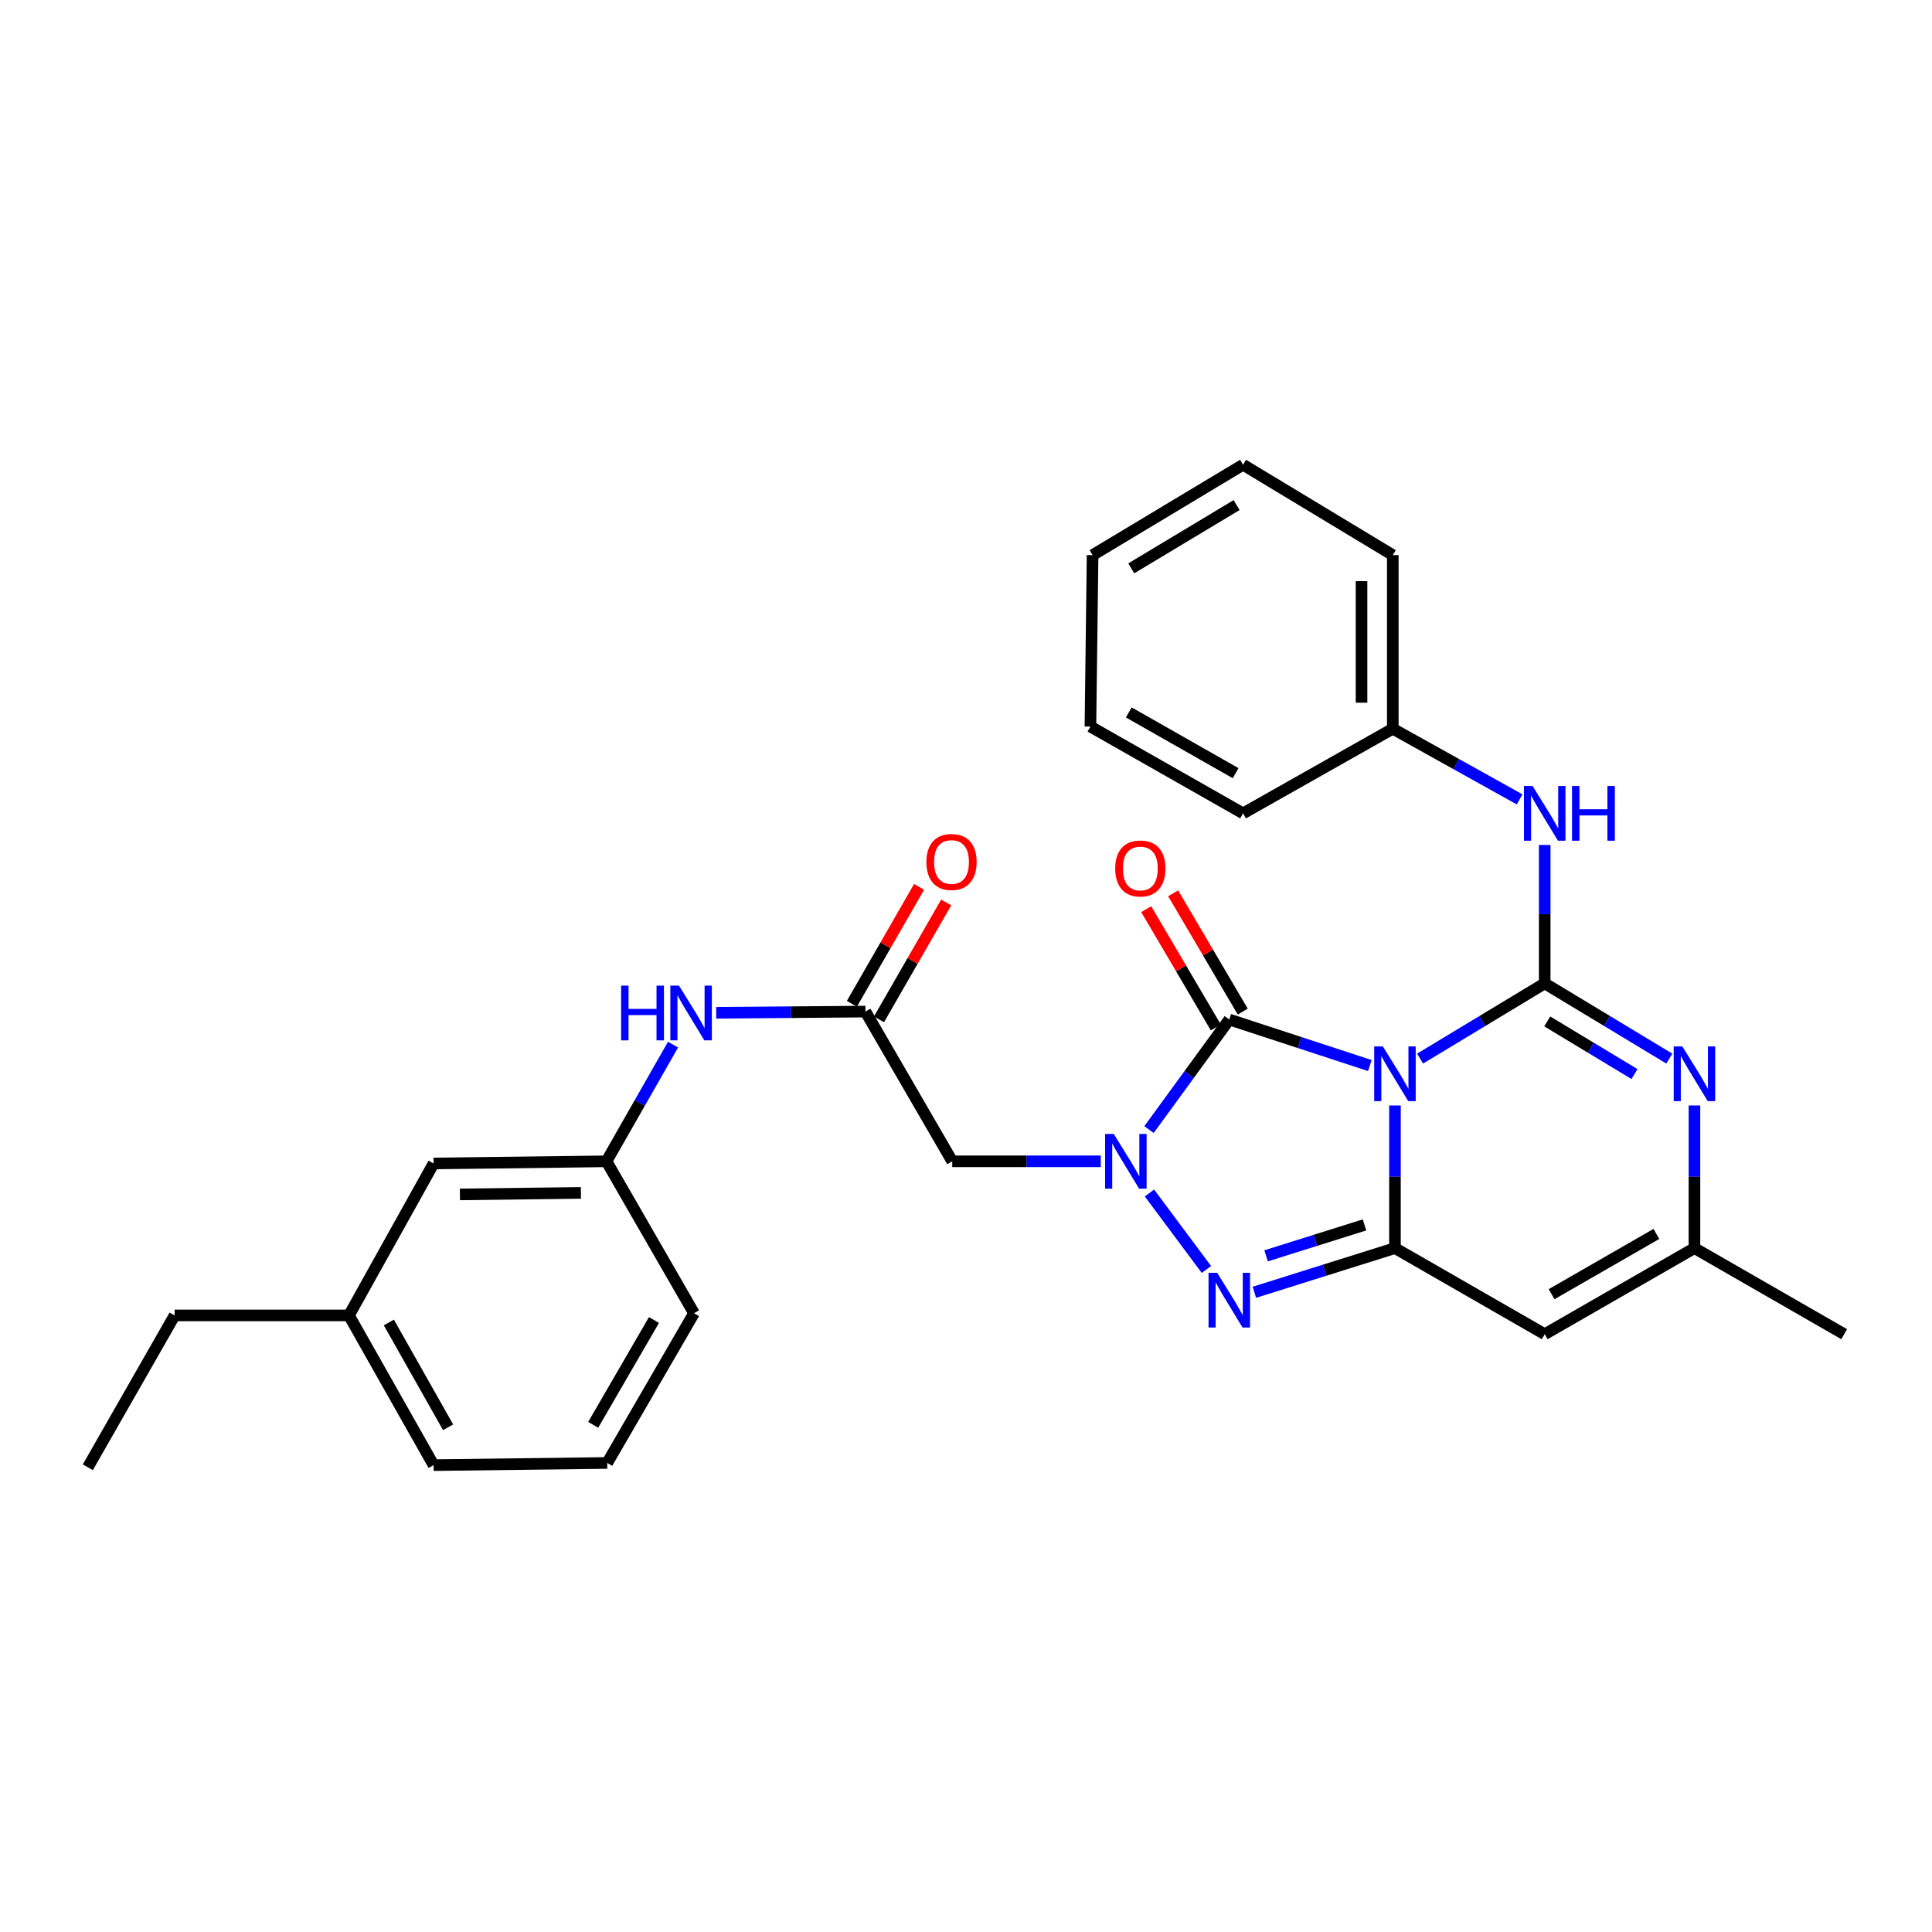 <?xml version='1.0' encoding='iso-8859-1'?>
<svg version='1.1' baseProfile='full'
              xmlns='http://www.w3.org/2000/svg'
                      xmlns:rdkit='http://www.rdkit.org/xml'
                      xmlns:xlink='http://www.w3.org/1999/xlink'
                  xml:space='preserve'
width='1000px' height='1000px' viewBox='0 0 1000 1000'>
<!-- END OF HEADER -->
<rect style='opacity:1.0;fill:#FFFFFF;stroke:none' width='1000' height='1000' x='0' y='0'> </rect>
<path class='bond-0' d='M 735.032,547.929 L 767.286,528.459' style='fill:none;fill-rule:evenodd;stroke:#0000FF;stroke-width:6px;stroke-linecap:butt;stroke-linejoin:miter;stroke-opacity:1' />
<path class='bond-0' d='M 767.286,528.459 L 799.54,508.988' style='fill:none;fill-rule:evenodd;stroke:#000000;stroke-width:6px;stroke-linecap:butt;stroke-linejoin:miter;stroke-opacity:1' />
<path class='bond-1' d='M 722.028,572.195 L 722.028,609.106' style='fill:none;fill-rule:evenodd;stroke:#0000FF;stroke-width:6px;stroke-linecap:butt;stroke-linejoin:miter;stroke-opacity:1' />
<path class='bond-1' d='M 722.028,609.106 L 722.028,646.018' style='fill:none;fill-rule:evenodd;stroke:#000000;stroke-width:6px;stroke-linecap:butt;stroke-linejoin:miter;stroke-opacity:1' />
<path class='bond-3' d='M 709.032,551.524 L 672.654,539.612' style='fill:none;fill-rule:evenodd;stroke:#0000FF;stroke-width:6px;stroke-linecap:butt;stroke-linejoin:miter;stroke-opacity:1' />
<path class='bond-3' d='M 672.654,539.612 L 636.275,527.701' style='fill:none;fill-rule:evenodd;stroke:#000000;stroke-width:6px;stroke-linecap:butt;stroke-linejoin:miter;stroke-opacity:1' />
<path class='bond-5' d='M 799.54,508.988 L 831.79,528.458' style='fill:none;fill-rule:evenodd;stroke:#000000;stroke-width:6px;stroke-linecap:butt;stroke-linejoin:miter;stroke-opacity:1' />
<path class='bond-5' d='M 831.79,528.458 L 864.039,547.928' style='fill:none;fill-rule:evenodd;stroke:#0000FF;stroke-width:6px;stroke-linecap:butt;stroke-linejoin:miter;stroke-opacity:1' />
<path class='bond-5' d='M 800.853,528.679 L 823.428,542.308' style='fill:none;fill-rule:evenodd;stroke:#000000;stroke-width:6px;stroke-linecap:butt;stroke-linejoin:miter;stroke-opacity:1' />
<path class='bond-5' d='M 823.428,542.308 L 846.003,555.937' style='fill:none;fill-rule:evenodd;stroke:#0000FF;stroke-width:6px;stroke-linecap:butt;stroke-linejoin:miter;stroke-opacity:1' />
<path class='bond-9' d='M 799.54,508.988 L 799.54,473.172' style='fill:none;fill-rule:evenodd;stroke:#000000;stroke-width:6px;stroke-linecap:butt;stroke-linejoin:miter;stroke-opacity:1' />
<path class='bond-9' d='M 799.54,473.172 L 799.54,437.356' style='fill:none;fill-rule:evenodd;stroke:#0000FF;stroke-width:6px;stroke-linecap:butt;stroke-linejoin:miter;stroke-opacity:1' />
<path class='bond-4' d='M 722.028,646.018 L 685.645,657.45' style='fill:none;fill-rule:evenodd;stroke:#000000;stroke-width:6px;stroke-linecap:butt;stroke-linejoin:miter;stroke-opacity:1' />
<path class='bond-4' d='M 685.645,657.45 L 649.262,668.882' style='fill:none;fill-rule:evenodd;stroke:#0000FF;stroke-width:6px;stroke-linecap:butt;stroke-linejoin:miter;stroke-opacity:1' />
<path class='bond-4' d='M 706.264,634.013 L 680.795,642.016' style='fill:none;fill-rule:evenodd;stroke:#000000;stroke-width:6px;stroke-linecap:butt;stroke-linejoin:miter;stroke-opacity:1' />
<path class='bond-4' d='M 680.795,642.016 L 655.327,650.018' style='fill:none;fill-rule:evenodd;stroke:#0000FF;stroke-width:6px;stroke-linecap:butt;stroke-linejoin:miter;stroke-opacity:1' />
<path class='bond-6' d='M 722.028,646.018 L 799.54,690.58' style='fill:none;fill-rule:evenodd;stroke:#000000;stroke-width:6px;stroke-linecap:butt;stroke-linejoin:miter;stroke-opacity:1' />
<path class='bond-2' d='M 594.727,584.665 L 615.501,556.183' style='fill:none;fill-rule:evenodd;stroke:#0000FF;stroke-width:6px;stroke-linecap:butt;stroke-linejoin:miter;stroke-opacity:1' />
<path class='bond-2' d='M 615.501,556.183 L 636.275,527.701' style='fill:none;fill-rule:evenodd;stroke:#000000;stroke-width:6px;stroke-linecap:butt;stroke-linejoin:miter;stroke-opacity:1' />
<path class='bond-7' d='M 569.756,601.096 L 531.319,601.096' style='fill:none;fill-rule:evenodd;stroke:#0000FF;stroke-width:6px;stroke-linecap:butt;stroke-linejoin:miter;stroke-opacity:1' />
<path class='bond-7' d='M 531.319,601.096 L 492.882,601.096' style='fill:none;fill-rule:evenodd;stroke:#000000;stroke-width:6px;stroke-linecap:butt;stroke-linejoin:miter;stroke-opacity:1' />
<path class='bond-29' d='M 594.959,617.496 L 624.439,657.074' style='fill:none;fill-rule:evenodd;stroke:#0000FF;stroke-width:6px;stroke-linecap:butt;stroke-linejoin:miter;stroke-opacity:1' />
<path class='bond-11' d='M 643.247,523.599 L 625.234,492.985' style='fill:none;fill-rule:evenodd;stroke:#000000;stroke-width:6px;stroke-linecap:butt;stroke-linejoin:miter;stroke-opacity:1' />
<path class='bond-11' d='M 625.234,492.985 L 607.222,462.371' style='fill:none;fill-rule:evenodd;stroke:#FF0000;stroke-width:6px;stroke-linecap:butt;stroke-linejoin:miter;stroke-opacity:1' />
<path class='bond-11' d='M 629.303,531.803 L 611.29,501.189' style='fill:none;fill-rule:evenodd;stroke:#000000;stroke-width:6px;stroke-linecap:butt;stroke-linejoin:miter;stroke-opacity:1' />
<path class='bond-11' d='M 611.29,501.189 L 593.278,470.575' style='fill:none;fill-rule:evenodd;stroke:#FF0000;stroke-width:6px;stroke-linecap:butt;stroke-linejoin:miter;stroke-opacity:1' />
<path class='bond-30' d='M 877.043,572.195 L 877.043,609.106' style='fill:none;fill-rule:evenodd;stroke:#0000FF;stroke-width:6px;stroke-linecap:butt;stroke-linejoin:miter;stroke-opacity:1' />
<path class='bond-30' d='M 877.043,609.106 L 877.043,646.018' style='fill:none;fill-rule:evenodd;stroke:#000000;stroke-width:6px;stroke-linecap:butt;stroke-linejoin:miter;stroke-opacity:1' />
<path class='bond-8' d='M 799.54,690.58 L 877.043,646.018' style='fill:none;fill-rule:evenodd;stroke:#000000;stroke-width:6px;stroke-linecap:butt;stroke-linejoin:miter;stroke-opacity:1' />
<path class='bond-8' d='M 803.101,669.87 L 857.353,638.677' style='fill:none;fill-rule:evenodd;stroke:#000000;stroke-width:6px;stroke-linecap:butt;stroke-linejoin:miter;stroke-opacity:1' />
<path class='bond-10' d='M 492.882,601.096 L 447.951,523.593' style='fill:none;fill-rule:evenodd;stroke:#000000;stroke-width:6px;stroke-linecap:butt;stroke-linejoin:miter;stroke-opacity:1' />
<path class='bond-18' d='M 877.043,646.018 L 954.545,690.58' style='fill:none;fill-rule:evenodd;stroke:#000000;stroke-width:6px;stroke-linecap:butt;stroke-linejoin:miter;stroke-opacity:1' />
<path class='bond-15' d='M 786.55,413.759 L 753.727,395.474' style='fill:none;fill-rule:evenodd;stroke:#0000FF;stroke-width:6px;stroke-linecap:butt;stroke-linejoin:miter;stroke-opacity:1' />
<path class='bond-15' d='M 753.727,395.474 L 720.905,377.189' style='fill:none;fill-rule:evenodd;stroke:#000000;stroke-width:6px;stroke-linecap:butt;stroke-linejoin:miter;stroke-opacity:1' />
<path class='bond-12' d='M 447.951,523.593 L 409.33,523.909' style='fill:none;fill-rule:evenodd;stroke:#000000;stroke-width:6px;stroke-linecap:butt;stroke-linejoin:miter;stroke-opacity:1' />
<path class='bond-12' d='M 409.33,523.909 L 370.708,524.224' style='fill:none;fill-rule:evenodd;stroke:#0000FF;stroke-width:6px;stroke-linecap:butt;stroke-linejoin:miter;stroke-opacity:1' />
<path class='bond-13' d='M 454.964,527.624 L 472.356,497.366' style='fill:none;fill-rule:evenodd;stroke:#000000;stroke-width:6px;stroke-linecap:butt;stroke-linejoin:miter;stroke-opacity:1' />
<path class='bond-13' d='M 472.356,497.366 L 489.749,467.108' style='fill:none;fill-rule:evenodd;stroke:#FF0000;stroke-width:6px;stroke-linecap:butt;stroke-linejoin:miter;stroke-opacity:1' />
<path class='bond-13' d='M 440.938,519.562 L 458.33,489.304' style='fill:none;fill-rule:evenodd;stroke:#000000;stroke-width:6px;stroke-linecap:butt;stroke-linejoin:miter;stroke-opacity:1' />
<path class='bond-13' d='M 458.33,489.304 L 475.722,459.046' style='fill:none;fill-rule:evenodd;stroke:#FF0000;stroke-width:6px;stroke-linecap:butt;stroke-linejoin:miter;stroke-opacity:1' />
<path class='bond-14' d='M 348.371,540.7 L 331.138,570.898' style='fill:none;fill-rule:evenodd;stroke:#0000FF;stroke-width:6px;stroke-linecap:butt;stroke-linejoin:miter;stroke-opacity:1' />
<path class='bond-14' d='M 331.138,570.898 L 313.905,601.096' style='fill:none;fill-rule:evenodd;stroke:#000000;stroke-width:6px;stroke-linecap:butt;stroke-linejoin:miter;stroke-opacity:1' />
<path class='bond-16' d='M 313.905,601.096 L 224.431,602.21' style='fill:none;fill-rule:evenodd;stroke:#000000;stroke-width:6px;stroke-linecap:butt;stroke-linejoin:miter;stroke-opacity:1' />
<path class='bond-16' d='M 300.686,617.44 L 238.053,618.22' style='fill:none;fill-rule:evenodd;stroke:#000000;stroke-width:6px;stroke-linecap:butt;stroke-linejoin:miter;stroke-opacity:1' />
<path class='bond-20' d='M 313.905,601.096 L 359.222,679.731' style='fill:none;fill-rule:evenodd;stroke:#000000;stroke-width:6px;stroke-linecap:butt;stroke-linejoin:miter;stroke-opacity:1' />
<path class='bond-23' d='M 720.905,377.189 L 720.905,287.328' style='fill:none;fill-rule:evenodd;stroke:#000000;stroke-width:6px;stroke-linecap:butt;stroke-linejoin:miter;stroke-opacity:1' />
<path class='bond-23' d='M 704.727,363.71 L 704.727,300.807' style='fill:none;fill-rule:evenodd;stroke:#000000;stroke-width:6px;stroke-linecap:butt;stroke-linejoin:miter;stroke-opacity:1' />
<path class='bond-24' d='M 720.905,377.189 L 643.411,420.996' style='fill:none;fill-rule:evenodd;stroke:#000000;stroke-width:6px;stroke-linecap:butt;stroke-linejoin:miter;stroke-opacity:1' />
<path class='bond-17' d='M 224.431,602.21 L 180.615,680.855' style='fill:none;fill-rule:evenodd;stroke:#000000;stroke-width:6px;stroke-linecap:butt;stroke-linejoin:miter;stroke-opacity:1' />
<path class='bond-22' d='M 180.615,680.855 L 90.376,680.855' style='fill:none;fill-rule:evenodd;stroke:#000000;stroke-width:6px;stroke-linecap:butt;stroke-linejoin:miter;stroke-opacity:1' />
<path class='bond-32' d='M 180.615,680.855 L 224.431,758.348' style='fill:none;fill-rule:evenodd;stroke:#000000;stroke-width:6px;stroke-linecap:butt;stroke-linejoin:miter;stroke-opacity:1' />
<path class='bond-32' d='M 201.27,684.516 L 231.941,738.762' style='fill:none;fill-rule:evenodd;stroke:#000000;stroke-width:6px;stroke-linecap:butt;stroke-linejoin:miter;stroke-opacity:1' />
<path class='bond-19' d='M 314.292,757.225 L 359.222,679.731' style='fill:none;fill-rule:evenodd;stroke:#000000;stroke-width:6px;stroke-linecap:butt;stroke-linejoin:miter;stroke-opacity:1' />
<path class='bond-19' d='M 307.036,737.486 L 338.487,683.24' style='fill:none;fill-rule:evenodd;stroke:#000000;stroke-width:6px;stroke-linecap:butt;stroke-linejoin:miter;stroke-opacity:1' />
<path class='bond-21' d='M 314.292,757.225 L 224.431,758.348' style='fill:none;fill-rule:evenodd;stroke:#000000;stroke-width:6px;stroke-linecap:butt;stroke-linejoin:miter;stroke-opacity:1' />
<path class='bond-25' d='M 90.376,680.855 L 45.455,759.454' style='fill:none;fill-rule:evenodd;stroke:#000000;stroke-width:6px;stroke-linecap:butt;stroke-linejoin:miter;stroke-opacity:1' />
<path class='bond-26' d='M 720.905,287.328 L 643.411,240.546' style='fill:none;fill-rule:evenodd;stroke:#000000;stroke-width:6px;stroke-linecap:butt;stroke-linejoin:miter;stroke-opacity:1' />
<path class='bond-27' d='M 643.411,420.996 L 564.398,376.066' style='fill:none;fill-rule:evenodd;stroke:#000000;stroke-width:6px;stroke-linecap:butt;stroke-linejoin:miter;stroke-opacity:1' />
<path class='bond-27' d='M 639.556,400.193 L 584.247,368.742' style='fill:none;fill-rule:evenodd;stroke:#000000;stroke-width:6px;stroke-linecap:butt;stroke-linejoin:miter;stroke-opacity:1' />
<path class='bond-31' d='M 643.411,240.546 L 565.522,287.328' style='fill:none;fill-rule:evenodd;stroke:#000000;stroke-width:6px;stroke-linecap:butt;stroke-linejoin:miter;stroke-opacity:1' />
<path class='bond-31' d='M 640.058,261.432 L 585.535,294.18' style='fill:none;fill-rule:evenodd;stroke:#000000;stroke-width:6px;stroke-linecap:butt;stroke-linejoin:miter;stroke-opacity:1' />
<path class='bond-28' d='M 564.398,376.066 L 565.522,287.328' style='fill:none;fill-rule:evenodd;stroke:#000000;stroke-width:6px;stroke-linecap:butt;stroke-linejoin:miter;stroke-opacity:1' />
<path  class='atom-0' d='M 715.768 541.619
L 725.048 556.619
Q 725.968 558.099, 727.448 560.779
Q 728.928 563.459, 729.008 563.619
L 729.008 541.619
L 732.768 541.619
L 732.768 569.939
L 728.888 569.939
L 718.928 553.539
Q 717.768 551.619, 716.528 549.419
Q 715.328 547.219, 714.968 546.539
L 714.968 569.939
L 711.288 569.939
L 711.288 541.619
L 715.768 541.619
' fill='#0000FF'/>
<path  class='atom-3' d='M 576.483 586.936
L 585.763 601.936
Q 586.683 603.416, 588.163 606.096
Q 589.643 608.776, 589.723 608.936
L 589.723 586.936
L 593.483 586.936
L 593.483 615.256
L 589.603 615.256
L 579.643 598.856
Q 578.483 596.936, 577.243 594.736
Q 576.043 592.536, 575.683 591.856
L 575.683 615.256
L 572.003 615.256
L 572.003 586.936
L 576.483 586.936
' fill='#0000FF'/>
<path  class='atom-5' d='M 630.015 658.803
L 639.295 673.803
Q 640.215 675.283, 641.695 677.963
Q 643.175 680.643, 643.255 680.803
L 643.255 658.803
L 647.015 658.803
L 647.015 687.123
L 643.135 687.123
L 633.175 670.723
Q 632.015 668.803, 630.775 666.603
Q 629.575 664.403, 629.215 663.723
L 629.215 687.123
L 625.535 687.123
L 625.535 658.803
L 630.015 658.803
' fill='#0000FF'/>
<path  class='atom-6' d='M 870.783 541.619
L 880.063 556.619
Q 880.983 558.099, 882.463 560.779
Q 883.943 563.459, 884.023 563.619
L 884.023 541.619
L 887.783 541.619
L 887.783 569.939
L 883.903 569.939
L 873.943 553.539
Q 872.783 551.619, 871.543 549.419
Q 870.343 547.219, 869.983 546.539
L 869.983 569.939
L 866.303 569.939
L 866.303 541.619
L 870.783 541.619
' fill='#0000FF'/>
<path  class='atom-10' d='M 793.28 406.836
L 802.56 421.836
Q 803.48 423.316, 804.96 425.996
Q 806.44 428.676, 806.52 428.836
L 806.52 406.836
L 810.28 406.836
L 810.28 435.156
L 806.4 435.156
L 796.44 418.756
Q 795.28 416.836, 794.04 414.636
Q 792.84 412.436, 792.48 411.756
L 792.48 435.156
L 788.8 435.156
L 788.8 406.836
L 793.28 406.836
' fill='#0000FF'/>
<path  class='atom-10' d='M 813.68 406.836
L 817.52 406.836
L 817.52 418.876
L 832 418.876
L 832 406.836
L 835.84 406.836
L 835.84 435.156
L 832 435.156
L 832 422.076
L 817.52 422.076
L 817.52 435.156
L 813.68 435.156
L 813.68 406.836
' fill='#0000FF'/>
<path  class='atom-12' d='M 577.23 449.523
Q 577.23 442.723, 580.59 438.923
Q 583.95 435.123, 590.23 435.123
Q 596.51 435.123, 599.87 438.923
Q 603.23 442.723, 603.23 449.523
Q 603.23 456.403, 599.83 460.323
Q 596.43 464.203, 590.23 464.203
Q 583.99 464.203, 580.59 460.323
Q 577.23 456.443, 577.23 449.523
M 590.23 461.003
Q 594.55 461.003, 596.87 458.123
Q 599.23 455.203, 599.23 449.523
Q 599.23 443.963, 596.87 441.163
Q 594.55 438.323, 590.23 438.323
Q 585.91 438.323, 583.55 441.123
Q 581.23 443.923, 581.23 449.523
Q 581.23 455.243, 583.55 458.123
Q 585.91 461.003, 590.23 461.003
' fill='#FF0000'/>
<path  class='atom-13' d='M 321.492 510.17
L 325.332 510.17
L 325.332 522.21
L 339.812 522.21
L 339.812 510.17
L 343.652 510.17
L 343.652 538.49
L 339.812 538.49
L 339.812 525.41
L 325.332 525.41
L 325.332 538.49
L 321.492 538.49
L 321.492 510.17
' fill='#0000FF'/>
<path  class='atom-13' d='M 351.452 510.17
L 360.732 525.17
Q 361.652 526.65, 363.132 529.33
Q 364.612 532.01, 364.692 532.17
L 364.692 510.17
L 368.452 510.17
L 368.452 538.49
L 364.572 538.49
L 354.612 522.09
Q 353.452 520.17, 352.212 517.97
Q 351.012 515.77, 350.652 515.09
L 350.652 538.49
L 346.972 538.49
L 346.972 510.17
L 351.452 510.17
' fill='#0000FF'/>
<path  class='atom-14' d='M 479.504 446.162
Q 479.504 439.362, 482.864 435.562
Q 486.224 431.762, 492.504 431.762
Q 498.784 431.762, 502.144 435.562
Q 505.504 439.362, 505.504 446.162
Q 505.504 453.042, 502.104 456.962
Q 498.704 460.842, 492.504 460.842
Q 486.264 460.842, 482.864 456.962
Q 479.504 453.082, 479.504 446.162
M 492.504 457.642
Q 496.824 457.642, 499.144 454.762
Q 501.504 451.842, 501.504 446.162
Q 501.504 440.602, 499.144 437.802
Q 496.824 434.962, 492.504 434.962
Q 488.184 434.962, 485.824 437.762
Q 483.504 440.562, 483.504 446.162
Q 483.504 451.882, 485.824 454.762
Q 488.184 457.642, 492.504 457.642
' fill='#FF0000'/>
</svg>
